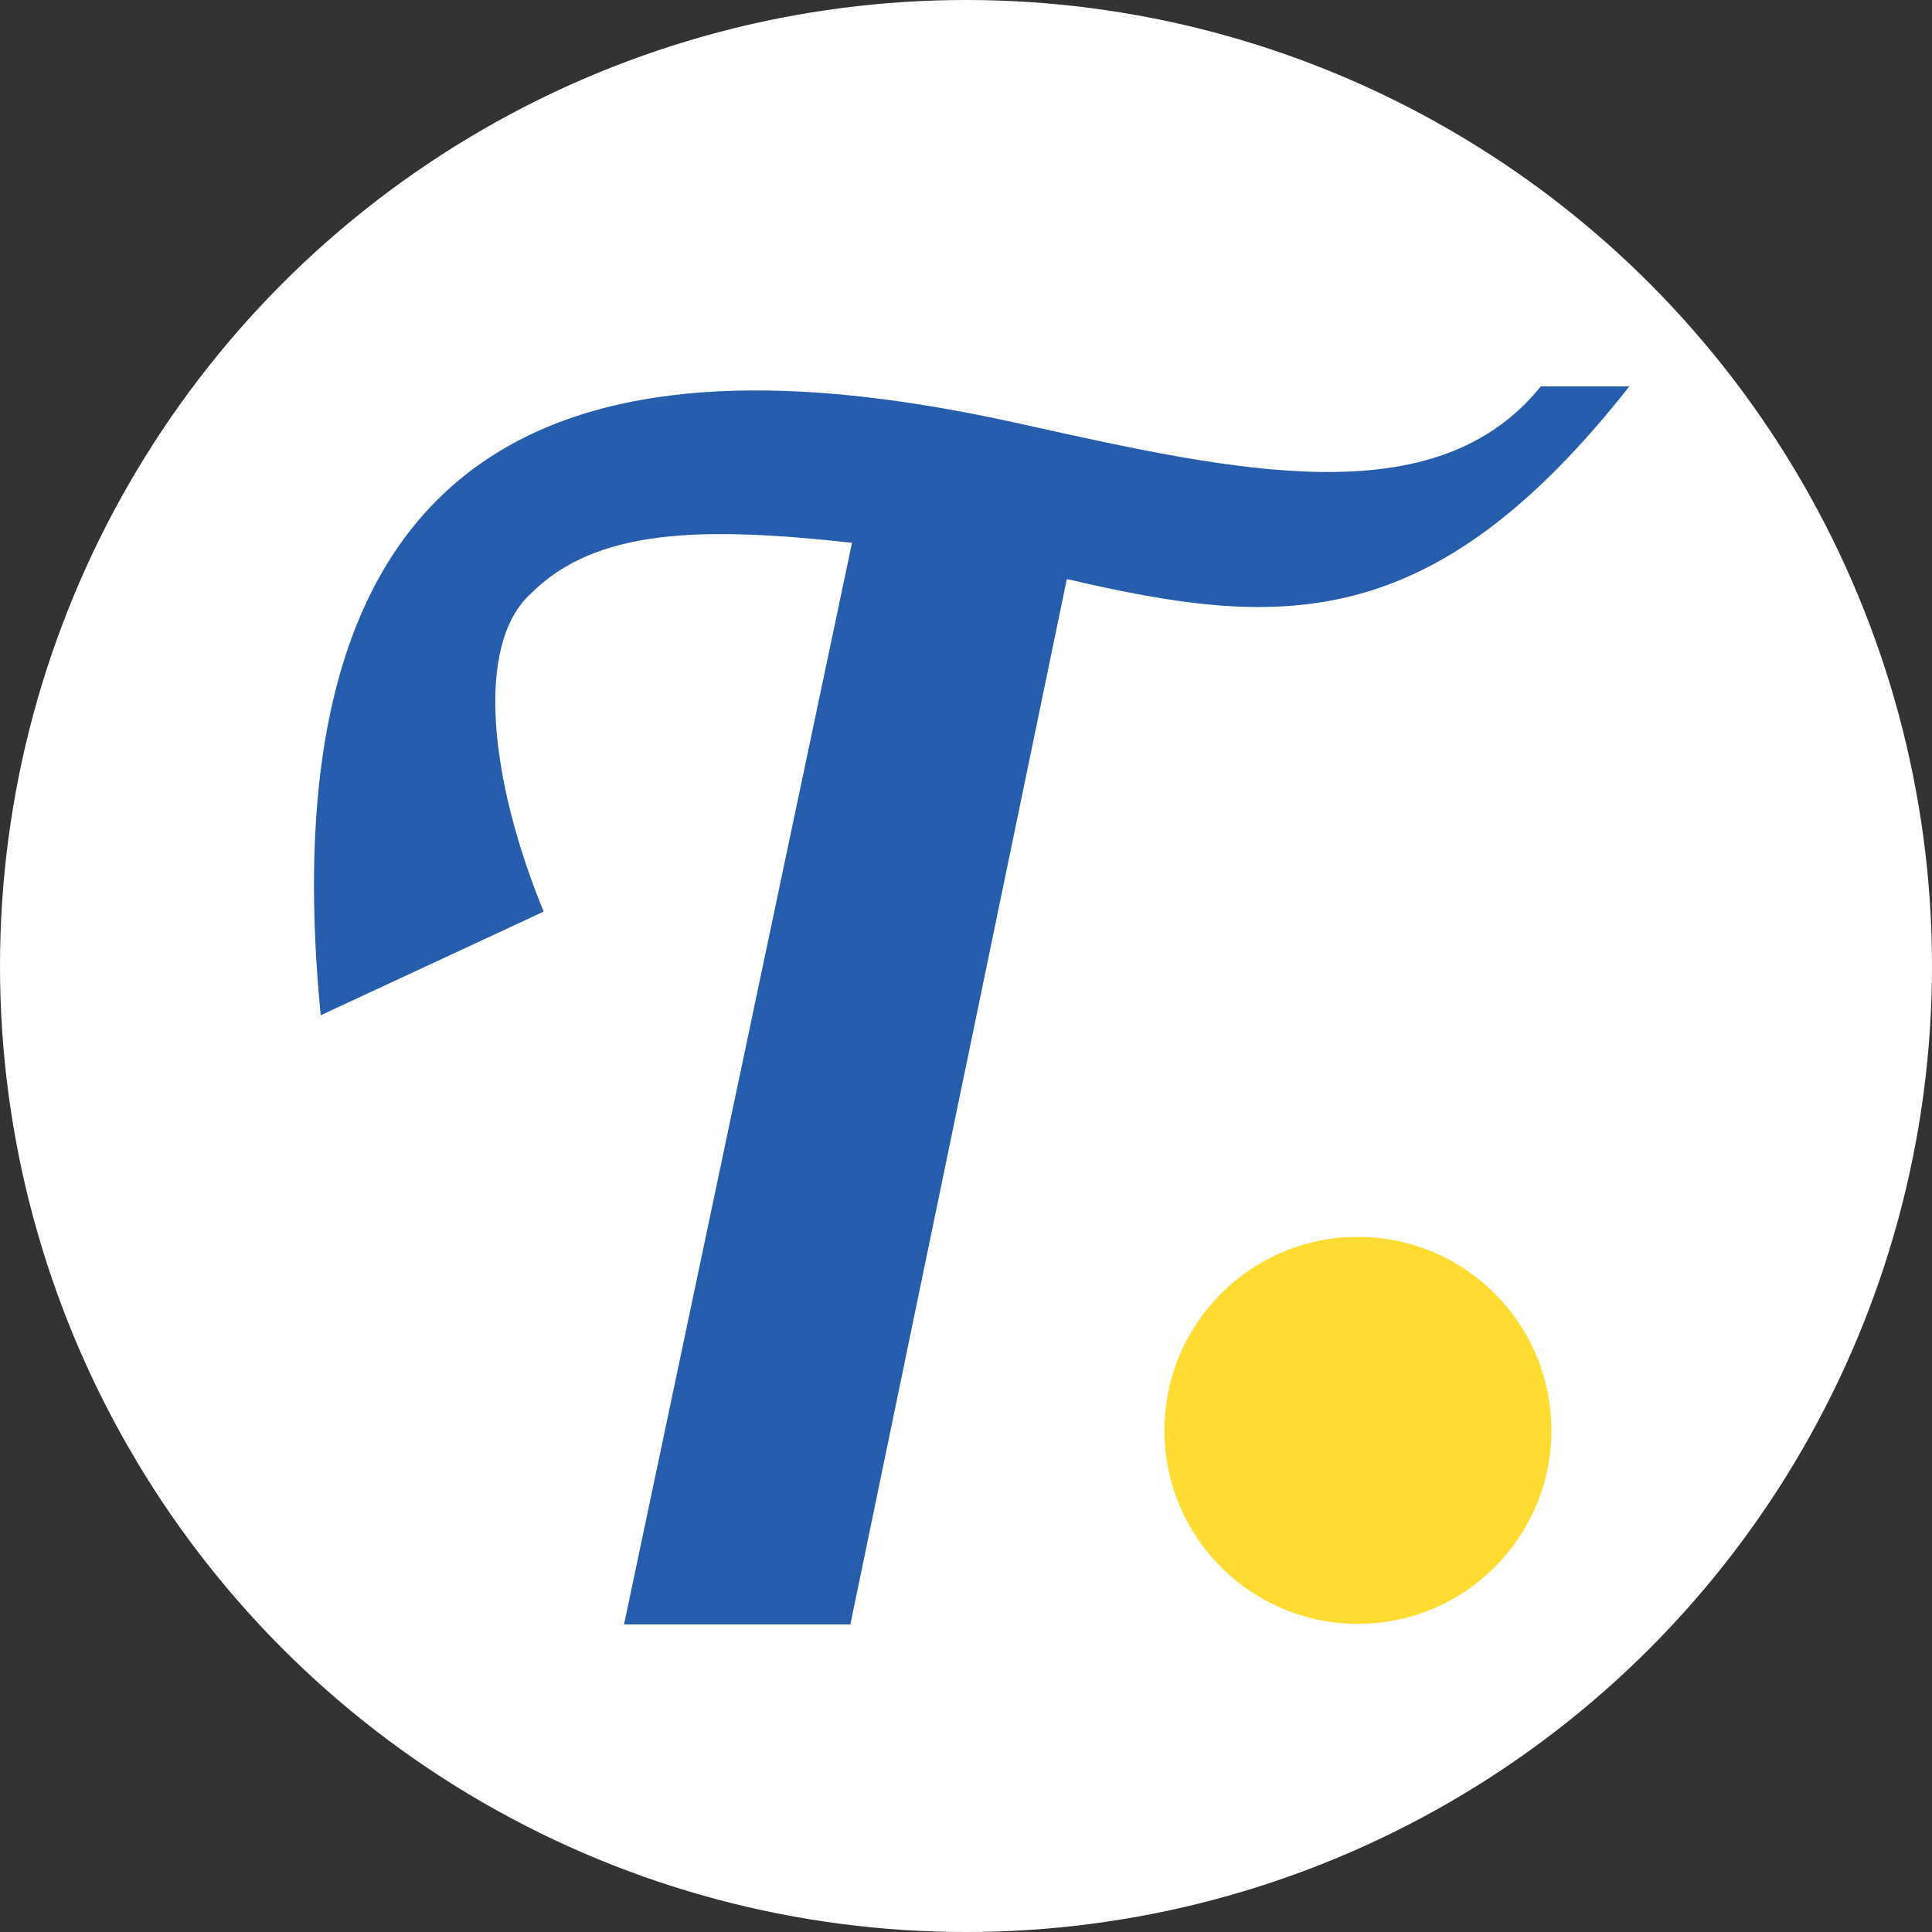 <svg width="20" height="20" viewBox="0 0 20 20" fill="none" xmlns="http://www.w3.org/2000/svg">
<rect x="0" y="0" width="20" height="20" fill="#333333" stroke="none"/>
<circle cx="10" cy="10" r="10" fill="white"/>
<path d="M5.628 9.437L3.32 10.51C2.657 3.727 6.851 3.557 10.586 4.392C12.81 4.886 14.864 5.346 15.95 4H16.867C14.813 6.608 13.234 6.505 11.044 5.994L8.803 16.816H6.46L8.82 5.619C7.275 5.449 6.172 5.466 5.493 6.147C4.915 6.676 5.068 8.073 5.628 9.437Z" fill="#275DAD"/>
<circle cx="14.057" cy="14.807" r="2.003" fill="#FFDC32"/>
</svg>
